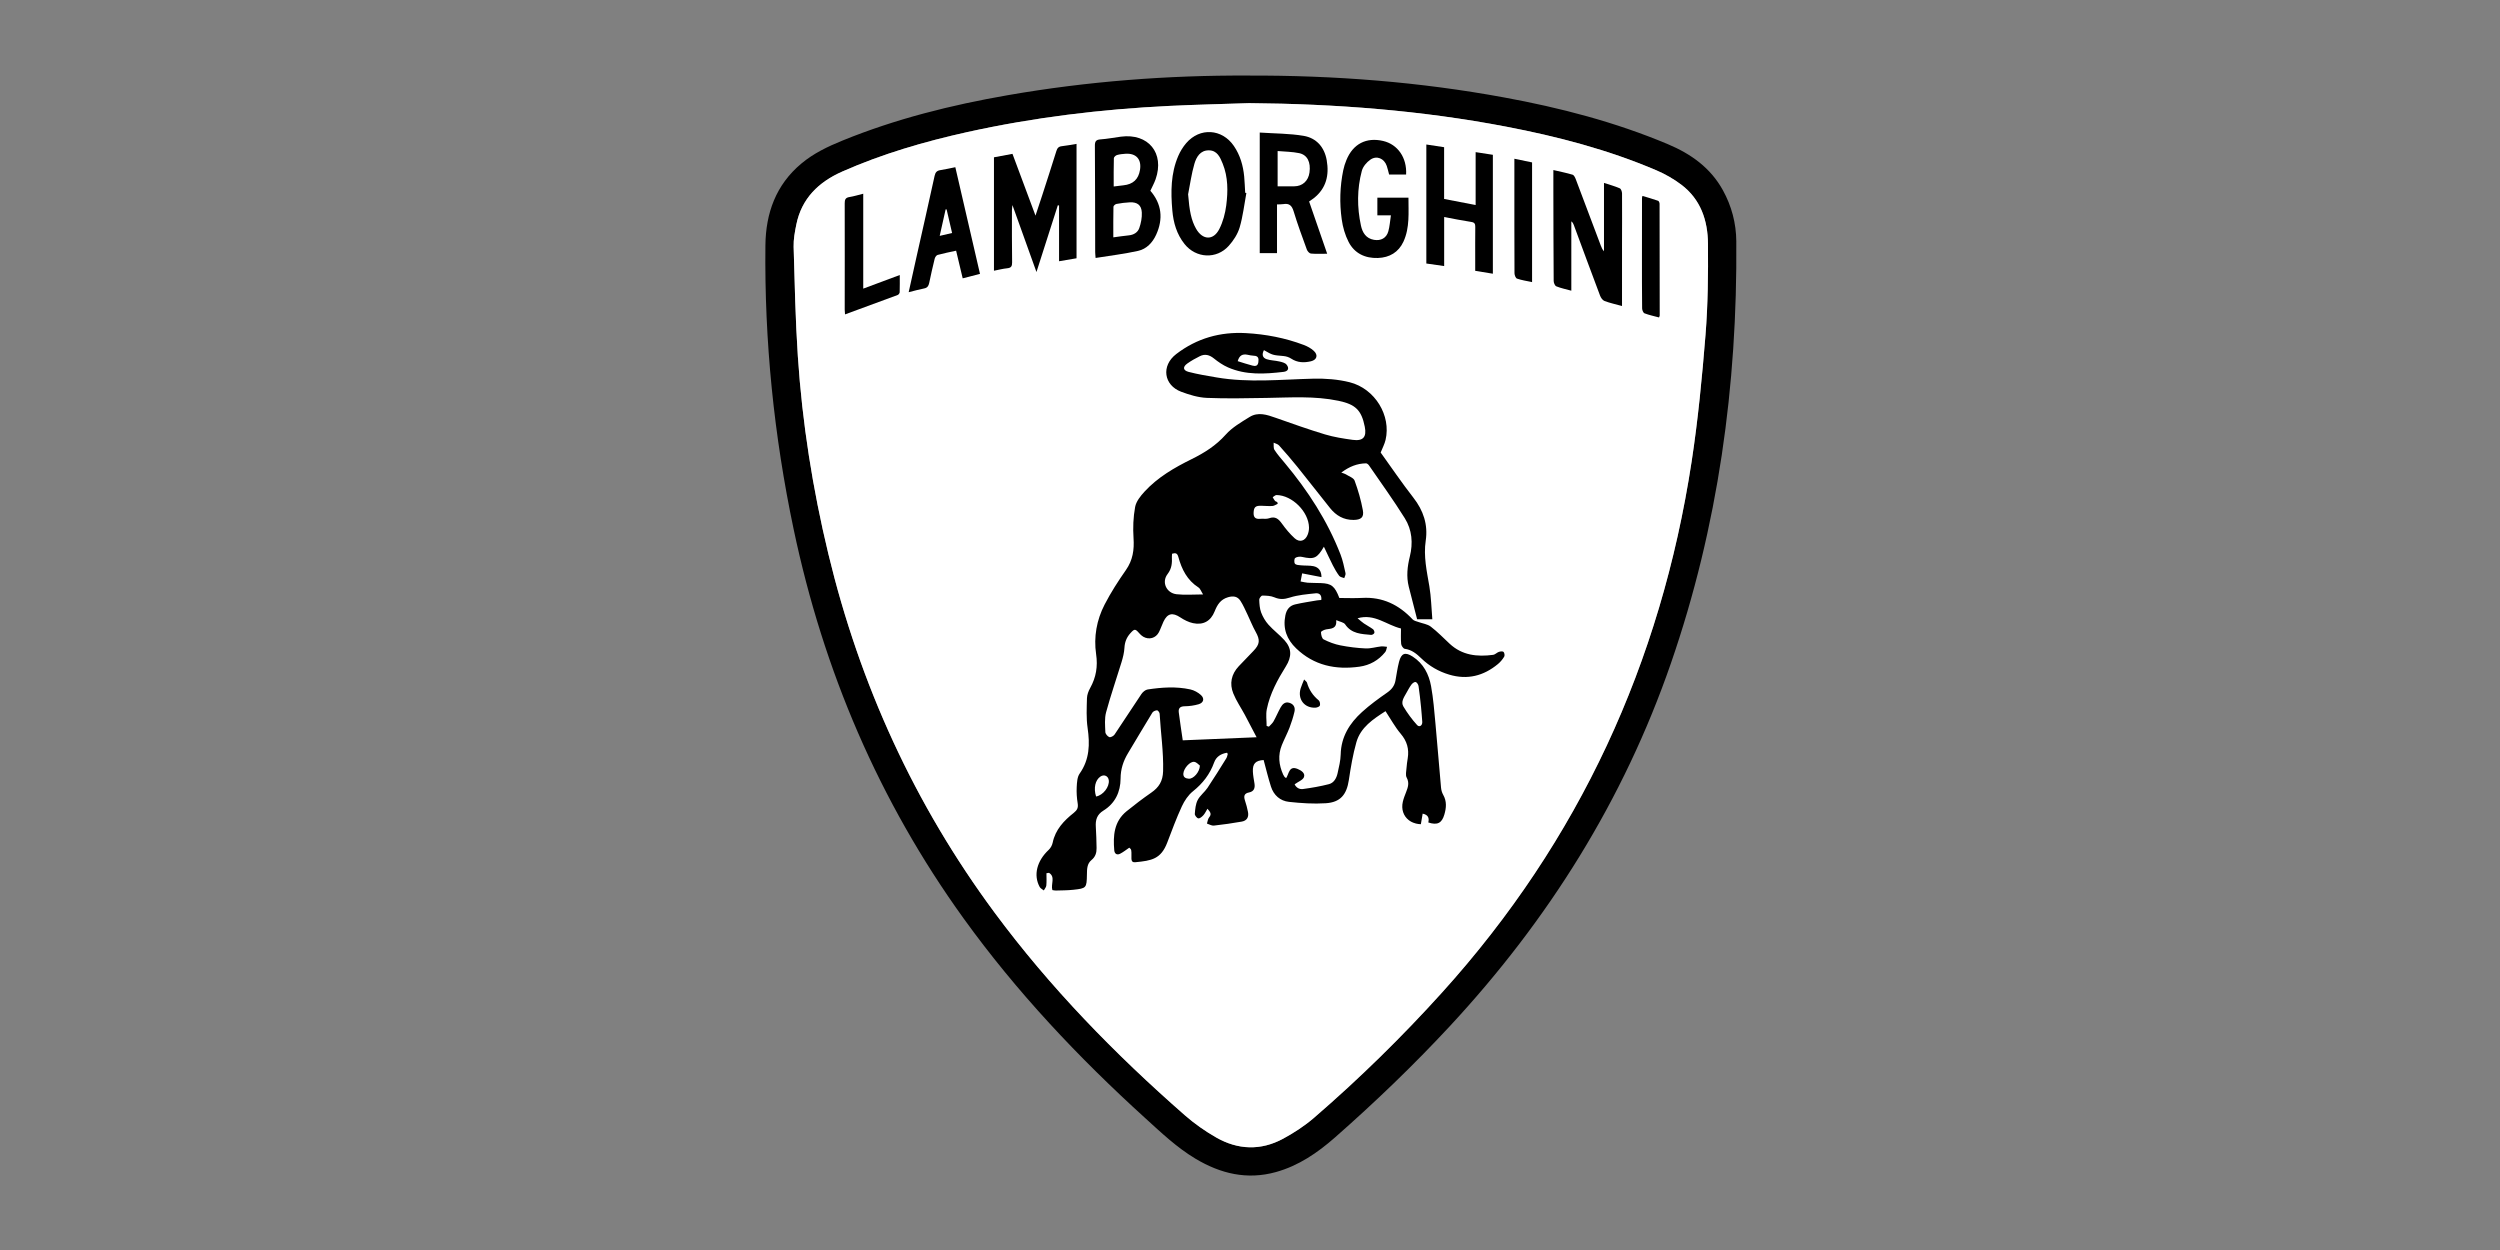 <svg width="200" height="100" viewBox="0 0 200 100" fill="none" xmlns="http://www.w3.org/2000/svg">
<rect x="0" y="0" width="200" height="100" fill="#808080" stroke="none"/>
<path d="M136.441 26.79C136.169 30.177 135.843 33.568 135.33 36.926C132.869 53.034 126.335 67.25 115.38 79.383C112.164 82.945 108.743 86.297 105.113 89.431C104.363 90.077 103.512 90.631 102.64 91.102C100.859 92.062 99.031 91.993 97.29 90.996C96.404 90.49 95.551 89.89 94.784 89.218C89.181 84.313 84.006 79.004 79.565 73.006C73.159 64.352 68.785 54.76 66.267 44.307C65.013 39.106 64.18 33.836 63.827 28.5C63.634 25.584 63.574 22.66 63.49 19.739C63.474 19.153 63.587 18.556 63.703 17.976C64.127 15.876 65.489 14.561 67.38 13.725C70.582 12.31 73.926 11.335 77.337 10.577C82.677 9.393 88.089 8.738 93.55 8.474C95.675 8.371 97.804 8.323 99.931 8.251C106.839 8.308 113.701 8.831 120.492 10.132C124.608 10.921 128.648 11.977 132.512 13.626C133.211 13.924 133.891 14.313 134.497 14.769C136.06 15.943 136.624 17.647 136.638 19.501C136.657 21.931 136.635 24.37 136.441 26.79ZM138.904 19.296C138.892 17.866 138.532 16.489 137.833 15.221C136.842 13.421 135.272 12.309 133.427 11.533C129.204 9.757 124.798 8.615 120.305 7.791C113.579 6.556 106.79 6.021 99.785 6.045C93.467 6.017 87.022 6.499 80.629 7.614C76.1 8.402 71.657 9.508 67.389 11.249C66.219 11.726 65.086 12.266 64.108 13.085C62.07 14.789 61.262 17.054 61.233 19.621C61.147 27.275 61.914 34.85 63.492 42.341C65.875 53.656 70.315 64.078 77.093 73.48C81.329 79.356 86.266 84.592 91.619 89.45C92.893 90.608 94.142 91.799 95.632 92.692C97.641 93.895 99.764 94.408 102.077 93.764C103.891 93.258 105.401 92.224 106.794 91C110.004 88.178 113.082 85.222 115.992 82.088C123.861 73.611 129.89 64.011 133.676 53.054C137.454 42.12 138.998 30.832 138.904 19.296Z" fill="black"/>
<path d="M136.441 26.79C136.169 30.177 135.843 33.568 135.33 36.926C132.869 53.034 126.335 67.25 115.38 79.383C112.164 82.945 108.743 86.297 105.113 89.431C104.363 90.077 103.512 90.631 102.64 91.102C100.859 92.062 99.031 91.993 97.29 90.996C96.404 90.489 95.551 89.89 94.784 89.218C89.181 84.312 84.006 79.004 79.565 73.006C73.159 64.352 68.785 54.76 66.267 44.307C65.013 39.106 64.18 33.836 63.827 28.499C63.634 25.584 63.574 22.659 63.49 19.739C63.474 19.153 63.587 18.556 63.703 17.976C64.127 15.876 65.489 14.561 67.38 13.725C70.582 12.31 73.926 11.335 77.337 10.577C82.677 9.393 88.089 8.738 93.55 8.473C95.675 8.371 97.804 8.323 99.931 8.251C106.839 8.308 113.701 8.831 120.492 10.132C124.608 10.92 128.648 11.977 132.512 13.626C133.211 13.924 133.891 14.313 134.497 14.769C136.06 15.943 136.624 17.647 136.638 19.501C136.657 21.931 136.635 24.37 136.441 26.79Z" fill="white"/>
<path d="M132.722 25.396C132.332 25.291 131.936 25.208 131.562 25.066C131.46 25.027 131.372 24.808 131.37 24.672C131.354 23.298 131.356 21.924 131.356 20.551C131.356 18.975 131.358 17.4 131.36 15.824C131.36 15.796 131.372 15.768 131.395 15.672C131.815 15.8 132.237 15.919 132.649 16.063C132.711 16.084 132.766 16.223 132.766 16.308C132.775 19.286 132.777 22.264 132.777 25.242C132.777 25.282 132.749 25.321 132.722 25.396Z" fill="black"/>
<path d="M129.761 24.481C129.238 24.337 128.784 24.241 128.356 24.077C128.204 24.018 128.066 23.814 128.003 23.645C127.293 21.764 126.6 19.878 125.902 17.993C125.865 17.892 125.819 17.794 125.706 17.708C125.706 19.538 125.706 21.367 125.706 23.256C125.271 23.136 124.874 23.056 124.506 22.907C124.393 22.863 124.296 22.629 124.294 22.48C124.276 20.078 124.274 17.674 124.269 15.271C124.268 14.736 124.269 14.201 124.269 13.604C124.811 13.731 125.317 13.829 125.807 13.977C125.919 14.01 126.009 14.201 126.062 14.337C126.735 16.108 127.399 17.882 128.067 19.654C128.126 19.81 128.192 19.963 128.319 20.102C128.319 18.301 128.319 16.5 128.319 14.632C128.774 14.782 129.191 14.895 129.583 15.066C129.686 15.11 129.762 15.334 129.763 15.477C129.773 16.823 129.763 18.169 129.762 19.516C129.76 20.992 129.761 22.469 129.761 23.945C129.761 24.103 129.761 24.261 129.761 24.481Z" fill="black"/>
<path d="M121.15 12.699C121.666 12.806 122.114 12.899 122.566 12.993C122.566 16.193 122.566 19.36 122.566 22.569C122.141 22.477 121.739 22.419 121.361 22.289C121.254 22.253 121.16 22.009 121.159 21.861C121.147 19.284 121.15 16.707 121.15 14.13C121.15 13.67 121.15 13.212 121.15 12.699Z" fill="black"/>
<path d="M114.107 11.56C114.591 11.634 115.045 11.703 115.529 11.776C115.529 13.157 115.529 14.512 115.529 15.917C116.367 16.078 117.183 16.235 118.051 16.402C118.051 14.986 118.051 13.606 118.051 12.171C118.541 12.247 118.977 12.314 119.429 12.384C119.429 15.553 119.429 18.688 119.429 21.897C118.967 21.821 118.522 21.748 118.017 21.666C118.017 21.369 118.017 21.086 118.017 20.802C118.017 19.92 118.011 19.037 118.022 18.155C118.024 17.915 117.972 17.796 117.703 17.756C116.993 17.648 116.289 17.502 115.533 17.362C115.533 18.679 115.533 19.946 115.533 21.285C115.035 21.213 114.586 21.149 114.107 21.081C114.107 17.912 114.107 14.766 114.107 11.56Z" fill="black"/>
<path d="M112.489 13.962C112.016 13.962 111.574 13.962 111.129 13.962C111.063 13.716 111.016 13.489 110.94 13.272C110.735 12.676 110.14 12.416 109.627 12.774C109.331 12.98 109.037 13.328 108.947 13.667C108.561 15.113 108.56 16.585 108.876 18.049C108.998 18.611 109.279 19.076 109.919 19.187C110.471 19.282 110.915 19.047 111.065 18.51C111.175 18.117 111.2 17.7 111.273 17.227C110.858 17.227 110.534 17.227 110.189 17.227C110.189 16.731 110.189 16.29 110.189 15.814C111.009 15.814 111.811 15.814 112.677 15.814C112.672 16.999 112.794 18.206 112.276 19.332C111.885 20.18 111.159 20.608 110.231 20.639C109.209 20.673 108.362 20.271 107.89 19.358C107.605 18.805 107.424 18.169 107.338 17.55C107.155 16.242 107.192 14.924 107.459 13.623C107.516 13.341 107.606 13.062 107.716 12.797C108.247 11.507 109.305 10.964 110.65 11.277C111.819 11.55 112.562 12.615 112.489 13.962Z" fill="black"/>
<path d="M103.538 14.905H102.21V12.083C102.804 12.136 103.382 12.135 103.935 12.252C104.595 12.392 104.872 12.98 104.759 13.799C104.667 14.475 104.193 14.904 103.538 14.905ZM105.102 15.856C106.101 15.069 106.346 14.014 106.138 12.822C105.956 11.775 105.316 11.042 104.293 10.868C103.151 10.674 101.975 10.685 100.779 10.604V20.249H102.161V16.354C102.361 16.345 102.518 16.353 102.67 16.328C103.136 16.251 103.348 16.441 103.488 16.898C103.802 17.936 104.179 18.953 104.55 19.972C104.598 20.102 104.753 20.274 104.871 20.285C105.284 20.323 105.704 20.299 106.174 20.299C105.683 18.878 105.208 17.502 104.729 16.119C104.869 16.021 104.99 15.944 105.102 15.856Z" fill="black"/>
<path d="M98.1 16.43C98.016 17.076 97.839 17.744 97.546 18.321C97.072 19.256 96.208 19.216 95.687 18.301C95.301 17.625 95.155 16.877 95.048 15.546C95.211 14.729 95.32 13.897 95.553 13.101C95.71 12.565 96.017 12.022 96.706 12.027C97.379 12.03 97.61 12.585 97.817 13.094C98.252 14.172 98.243 15.309 98.1 16.43ZM99.615 15.421C99.588 14.987 99.576 14.552 99.535 14.121C99.451 13.245 99.213 12.416 98.712 11.68C97.767 10.294 95.987 10.179 94.895 11.453C94.636 11.756 94.417 12.113 94.259 12.48C93.659 13.878 93.657 15.35 93.786 16.834C93.871 17.819 94.138 18.741 94.766 19.525C95.681 20.669 97.322 20.758 98.3 19.667C98.677 19.247 99.016 18.726 99.173 18.192C99.436 17.3 99.539 16.36 99.709 15.44C99.677 15.434 99.646 15.427 99.615 15.421Z" fill="black"/>
<path d="M91.141 18.249C91.017 18.6 90.691 18.793 90.293 18.83C89.893 18.868 89.495 18.932 89.065 18.988C89.065 18.15 89.058 17.343 89.076 16.538C89.078 16.459 89.222 16.333 89.315 16.316C89.67 16.251 90.03 16.202 90.39 16.186C90.984 16.16 91.317 16.409 91.345 17.001C91.365 17.415 91.28 17.855 91.141 18.249ZM89.109 12.657C89.11 12.567 89.254 12.433 89.358 12.403C89.577 12.338 89.811 12.316 90.041 12.301C90.893 12.246 91.337 12.745 91.2 13.591C91.077 14.346 90.646 14.745 89.871 14.825C89.629 14.852 89.388 14.883 89.096 14.919C89.096 14.125 89.088 13.39 89.109 12.657ZM92.029 15.261C92.175 14.943 92.339 14.651 92.448 14.34C93.181 12.251 91.871 10.646 89.672 10.933C89.127 11.003 88.585 11.113 88.038 11.151C87.68 11.177 87.589 11.31 87.591 11.656C87.61 14.492 87.609 17.329 87.615 20.166C87.615 20.291 87.632 20.416 87.648 20.637C88.808 20.45 89.941 20.317 91.049 20.07C91.726 19.92 92.207 19.404 92.493 18.776C93.073 17.505 92.936 16.309 92.029 15.261Z" fill="black"/>
<path d="M79.517 21.658C79.517 18.593 79.517 15.602 79.517 12.584C80.012 12.492 80.491 12.403 80.998 12.308C81.605 13.936 82.203 15.54 82.84 17.25C83.04 16.644 83.21 16.142 83.373 15.637C83.755 14.454 84.14 13.272 84.509 12.085C84.583 11.848 84.689 11.722 84.947 11.695C85.332 11.654 85.712 11.577 86.123 11.511C86.123 14.573 86.123 17.594 86.123 20.662C85.675 20.738 85.225 20.814 84.725 20.899C84.725 19.381 84.725 17.91 84.725 16.44C84.692 16.434 84.659 16.428 84.626 16.422C84.067 18.168 83.508 19.914 82.917 21.762C82.267 19.951 81.654 18.242 80.995 16.404C80.973 16.627 80.955 16.725 80.955 16.823C80.955 18.213 80.948 19.602 80.969 20.992C80.973 21.302 80.89 21.431 80.575 21.462C80.234 21.495 79.898 21.584 79.517 21.658Z" fill="black"/>
<path d="M75.176 18.87C75.347 18.107 75.499 17.427 75.651 16.748C75.677 16.75 75.703 16.752 75.729 16.753C75.872 17.366 76.013 17.979 76.167 18.64C75.85 18.714 75.552 18.783 75.176 18.87ZM76.426 13.376C75.999 13.461 75.621 13.551 75.239 13.608C74.957 13.651 74.832 13.777 74.769 14.066C74.295 16.242 73.799 18.412 73.313 20.585C73.109 21.494 72.909 22.404 72.694 23.376C73.153 23.262 73.54 23.151 73.933 23.075C74.188 23.024 74.285 22.879 74.334 22.643C74.471 21.993 74.614 21.342 74.775 20.697C74.804 20.582 74.907 20.423 75.007 20.395C75.489 20.262 75.982 20.168 76.489 20.056C76.668 20.809 76.838 21.519 77.016 22.267C77.492 22.143 77.921 22.033 78.399 21.91C77.738 19.051 77.085 16.226 76.426 13.376Z" fill="black"/>
<path d="M69.059 15.498C69.059 18.055 69.059 20.539 69.059 23.091C70.043 22.724 70.982 22.373 71.981 22.001C71.981 22.498 71.989 22.938 71.974 23.378C71.971 23.455 71.889 23.571 71.818 23.598C70.427 24.118 69.033 24.627 67.602 25.152C67.591 24.988 67.577 24.878 67.577 24.768C67.579 21.934 67.585 19.1 67.577 16.266C67.576 15.972 67.637 15.813 67.952 15.764C68.306 15.707 68.651 15.599 69.059 15.498Z" fill="black"/>
<path d="M102.555 41.891C102.282 41.51 102.018 41.279 101.515 41.465C101.309 41.541 101.056 41.48 100.827 41.504C100.44 41.544 100.267 41.398 100.289 40.995C100.311 40.579 100.438 40.449 100.889 40.461C101.192 40.467 101.496 40.499 101.796 40.479C101.94 40.469 102.078 40.367 102.218 40.306C102.205 40.259 102.192 40.211 102.179 40.163C102.116 40.132 102.037 40.115 101.996 40.065C101.923 39.979 101.875 39.874 101.816 39.776C101.919 39.715 102.023 39.601 102.124 39.603C103.376 39.621 104.698 40.942 104.721 42.199C104.724 42.395 104.683 42.606 104.609 42.787C104.408 43.284 103.969 43.42 103.573 43.062C103.192 42.716 102.855 42.31 102.555 41.891ZM98.664 55.476C98.904 56.072 99.279 56.613 99.585 57.182C99.889 57.748 100.182 58.319 100.528 58.98C98.5 59.064 96.611 59.144 94.62 59.226C94.51 58.465 94.395 57.728 94.302 56.989C94.259 56.651 94.418 56.505 94.781 56.501C95.153 56.496 95.534 56.443 95.891 56.339C96.286 56.223 96.38 55.887 96.081 55.61C95.85 55.396 95.531 55.221 95.224 55.153C94.092 54.905 92.948 54.986 91.813 55.157C91.63 55.183 91.425 55.358 91.314 55.522C90.588 56.597 89.889 57.691 89.163 58.766C89.084 58.883 88.848 59.008 88.745 58.968C88.604 58.915 88.434 58.712 88.428 58.568C88.407 58.038 88.353 57.48 88.488 56.981C88.853 55.63 89.317 54.305 89.725 52.965C89.837 52.596 89.934 52.211 89.955 51.828C89.98 51.367 90.128 50.989 90.434 50.653C90.758 50.295 90.819 50.293 91.133 50.652C91.227 50.759 91.334 50.864 91.456 50.935C91.923 51.207 92.464 51.056 92.713 50.575C92.852 50.306 92.945 50.014 93.074 49.739C93.393 49.062 93.802 48.978 94.428 49.394C94.734 49.597 95.084 49.775 95.438 49.852C96.253 50.027 96.858 49.694 97.169 48.915C97.382 48.383 97.637 47.955 98.243 47.778C98.671 47.653 99.004 47.712 99.233 48.063C99.46 48.411 99.624 48.8 99.805 49.177C100.023 49.629 100.203 50.101 100.449 50.538C100.819 51.199 100.796 51.538 100.268 52.083C99.875 52.488 99.481 52.892 99.096 53.304C98.504 53.937 98.347 54.691 98.664 55.476ZM95.109 62.297C94.874 62.281 94.645 62.198 94.668 61.882C94.698 61.467 95.201 60.893 95.547 60.949C95.733 60.979 95.892 61.176 95.991 61.247C95.975 61.78 95.464 62.321 95.109 62.297ZM87.686 63.72C87.473 63.046 87.621 62.401 88.039 62.121C88.329 61.927 88.66 62.076 88.703 62.422C88.769 62.944 88.25 63.621 87.686 63.72ZM93.404 45.927C93.755 45.47 93.772 45.027 93.751 44.528C93.748 44.457 93.759 44.386 93.764 44.3C94.033 44.214 94.183 44.243 94.268 44.558C94.536 45.54 94.973 46.418 95.876 46.996C96.026 47.093 96.094 47.316 96.246 47.554C95.471 47.554 94.788 47.615 94.121 47.538C93.314 47.445 92.908 46.573 93.404 45.927ZM112.491 55.47C112.626 55.231 112.754 54.984 112.915 54.765C112.991 54.662 113.158 54.538 113.251 54.56C113.351 54.585 113.464 54.76 113.483 54.884C113.567 55.44 113.626 56.002 113.683 56.562C113.724 56.951 113.748 57.34 113.78 57.728C113.81 58.032 113.56 58.214 113.368 58.005C112.956 57.553 112.588 57.048 112.273 56.523C112.055 56.159 112.306 55.798 112.491 55.47ZM99.795 28.379C99.964 28.413 100.136 28.453 100.307 28.459C100.678 28.47 100.709 28.683 100.668 28.981C100.624 29.298 100.413 29.304 100.192 29.247C99.804 29.147 99.425 29.018 99.017 28.893C99.148 28.421 99.413 28.303 99.795 28.379ZM120.283 52.152C120.218 52.088 120.025 52.111 119.907 52.151C119.747 52.205 119.613 52.366 119.456 52.387C118.178 52.558 116.971 52.43 115.971 51.498C115.473 51.035 114.999 50.54 114.461 50.13C114.194 49.925 113.804 49.881 113.472 49.759C113.313 49.7 113.117 49.667 113.012 49.554C111.914 48.38 110.601 47.739 108.962 47.833C108.357 47.867 107.748 47.839 107.148 47.839C106.782 46.889 106.518 46.677 105.662 46.647C105.314 46.634 104.966 46.639 104.619 46.618C104.438 46.606 104.26 46.557 104.046 46.518C104.087 46.303 104.119 46.139 104.172 45.869C104.711 45.974 105.208 46.07 105.718 46.169C105.719 45.695 105.511 45.384 105.077 45.294C104.755 45.229 104.417 45.259 104.089 45.227C103.917 45.211 103.692 45.206 103.599 45.1C103.519 45.012 103.531 44.701 103.614 44.64C103.746 44.541 103.984 44.513 104.156 44.551C105.125 44.765 105.367 44.674 105.912 43.736C106.17 44.276 106.387 44.756 106.626 45.225C106.776 45.517 106.939 45.806 107.136 46.067C107.214 46.171 107.401 46.192 107.54 46.25C107.577 46.118 107.668 45.974 107.641 45.855C107.528 45.35 107.427 44.834 107.24 44.354C106.192 41.656 104.636 39.262 102.788 37.048C102.5 36.704 102.2 36.366 101.957 35.991C101.862 35.846 101.908 35.608 101.891 35.414C102.037 35.485 102.224 35.523 102.324 35.635C102.827 36.195 103.32 36.765 103.792 37.351C104.673 38.444 105.53 39.556 106.409 40.651C106.885 41.242 107.488 41.6 108.279 41.594C108.875 41.588 109.135 41.396 109.028 40.818C108.881 40.014 108.651 39.218 108.368 38.449C108.285 38.224 107.907 38.103 107.66 37.942C107.584 37.894 107.488 37.875 107.304 37.806C107.946 37.325 108.57 37.08 109.281 37.067C109.36 37.066 109.466 37.154 109.517 37.228C110.483 38.635 111.486 40.018 112.387 41.464C112.964 42.391 113.054 43.448 112.785 44.528C112.588 45.32 112.499 46.125 112.701 46.933C112.92 47.808 113.148 48.68 113.369 49.54H114.586C114.508 48.627 114.493 47.756 114.349 46.907C114.143 45.694 113.872 44.503 114.058 43.252C114.249 41.973 113.874 40.843 113.068 39.811C112.144 38.626 111.3 37.378 110.453 36.203C110.598 35.837 110.767 35.526 110.845 35.194C111.303 33.255 110.006 31.094 107.974 30.58C107.034 30.344 106.026 30.27 105.053 30.294C102.478 30.357 99.904 30.634 97.337 30.196C96.583 30.067 95.826 29.943 95.086 29.751C94.637 29.633 94.606 29.353 94.981 29.084C95.297 28.859 95.641 28.666 95.99 28.494C96.394 28.294 96.753 28.387 97.112 28.675C97.457 28.953 97.836 29.213 98.24 29.391C99.674 30.021 101.182 29.927 102.686 29.749C103.058 29.704 103.16 29.461 102.923 29.168C102.804 29.021 102.547 28.963 102.341 28.916C102.009 28.838 101.654 28.84 101.333 28.736C101 28.627 100.932 28.36 101.115 28.01C101.818 28.419 101.819 28.408 102.689 28.484C102.895 28.503 103.121 28.575 103.293 28.689C103.795 29.022 104.328 29.031 104.878 28.902C105.353 28.789 105.469 28.404 105.103 28.068C104.878 27.86 104.583 27.701 104.291 27.592C102.804 27.031 101.258 26.737 99.674 26.649C97.616 26.536 95.753 27.058 94.102 28.322C92.87 29.266 93.104 30.819 94.495 31.34C95.151 31.587 95.857 31.801 96.548 31.831C98.138 31.897 99.731 31.86 101.324 31.834C103.248 31.803 105.172 31.664 107.081 32.064C108.434 32.348 108.917 32.803 109.182 34.138C109.347 34.962 109.053 35.305 108.211 35.188C107.468 35.085 106.716 34.968 106 34.753C104.673 34.353 103.366 33.886 102.057 33.425C101.36 33.179 100.65 32.935 99.968 33.358C99.294 33.775 98.574 34.191 98.057 34.771C97.281 35.642 96.358 36.223 95.336 36.728C93.957 37.408 92.622 38.179 91.567 39.325C91.242 39.677 90.892 40.114 90.81 40.559C90.66 41.373 90.628 42.227 90.683 43.056C90.745 43.989 90.625 44.814 90.074 45.602C89.453 46.489 88.862 47.408 88.367 48.369C87.73 49.602 87.488 50.959 87.689 52.331C87.835 53.317 87.687 54.186 87.215 55.039C87.077 55.286 86.965 55.582 86.957 55.858C86.936 56.648 86.895 57.454 87.008 58.232C87.197 59.538 87.17 60.755 86.371 61.889C86.175 62.166 86.157 62.6 86.137 62.967C86.115 63.398 86.144 63.839 86.214 64.266C86.269 64.609 86.183 64.805 85.906 65.025C85.114 65.651 84.429 66.367 84.213 67.417C84.171 67.621 84.051 67.843 83.9 67.984C82.951 68.871 82.657 70.008 83.175 70.957C83.239 71.075 83.393 71.143 83.505 71.235C83.576 71.103 83.694 70.975 83.706 70.838C83.737 70.513 83.716 70.185 83.716 69.858C83.784 69.847 83.851 69.836 83.919 69.826C84.459 70.148 84.045 70.744 84.191 71.207C84.276 71.219 84.373 71.246 84.469 71.243C84.932 71.23 85.398 71.232 85.857 71.183C86.919 71.07 86.935 71.036 86.954 69.963C86.961 69.543 86.953 69.102 87.318 68.804C87.632 68.549 87.733 68.22 87.726 67.845C87.716 67.282 87.702 66.716 87.666 66.153C87.629 65.6 87.749 65.171 88.272 64.848C89.209 64.271 89.641 63.358 89.647 62.284C89.649 61.529 89.866 60.874 90.246 60.245C90.896 59.169 91.531 58.082 92.189 57.011C92.253 56.906 92.433 56.831 92.563 56.824C92.63 56.821 92.766 56.994 92.771 57.093C92.857 58.626 93.091 60.147 93.048 61.694C93.026 62.497 92.713 62.988 92.101 63.412C91.423 63.882 90.765 64.382 90.125 64.901C89.119 65.721 89.039 66.853 89.141 68.028C89.166 68.301 89.353 68.426 89.601 68.303C89.858 68.175 90.085 67.987 90.343 67.814C90.519 67.963 90.52 67.963 90.515 68.519C90.514 68.74 90.487 69.011 90.812 68.979C92.135 68.853 92.876 68.728 93.382 67.4C93.752 66.428 94.113 65.45 94.549 64.507C94.755 64.06 95.059 63.603 95.438 63.301C96.222 62.674 96.793 61.936 97.132 60.994C97.301 60.525 97.688 60.294 98.169 60.218C98.197 60.284 98.223 60.314 98.217 60.336C98.185 60.446 98.165 60.567 98.106 60.662C97.611 61.455 97.122 62.253 96.6 63.029C96.368 63.374 96.001 63.641 95.814 64.004C95.647 64.329 95.614 64.734 95.585 65.11C95.575 65.23 95.752 65.454 95.867 65.47C95.989 65.487 96.162 65.337 96.269 65.22C96.396 65.08 96.476 64.897 96.597 64.7C96.809 64.945 96.96 65.113 96.734 65.385C96.627 65.513 96.612 65.716 96.555 65.885C96.74 65.943 96.932 66.068 97.108 66.048C97.856 65.966 98.601 65.858 99.341 65.728C99.748 65.656 99.919 65.376 99.839 64.958C99.781 64.647 99.694 64.339 99.596 64.037C99.488 63.703 99.523 63.473 99.92 63.397C100.317 63.321 100.416 63.047 100.358 62.681C100.308 62.367 100.246 62.053 100.231 61.736C100.199 61.088 100.445 60.843 101.091 60.802C101.284 61.516 101.454 62.23 101.677 62.927C101.898 63.621 102.416 64.075 103.124 64.15C104.096 64.255 105.086 64.323 106.059 64.259C107.238 64.184 107.733 63.569 107.909 62.395C108.06 61.383 108.231 60.365 108.509 59.383C108.85 58.178 109.853 57.533 110.841 56.893C111.263 57.532 111.602 58.164 112.057 58.7C112.561 59.292 112.738 59.92 112.618 60.664C112.576 60.921 112.539 61.18 112.521 61.439C112.505 61.696 112.425 62.005 112.533 62.205C112.762 62.628 112.639 62.982 112.49 63.364C112.39 63.619 112.288 63.876 112.226 64.142C112.086 64.746 112.281 65.28 112.694 65.605C112.73 65.633 112.768 65.659 112.807 65.685C112.846 65.71 112.887 65.734 112.929 65.755C112.972 65.776 113.015 65.796 113.061 65.814C113.128 65.841 113.2 65.865 113.274 65.883C113.397 65.913 113.529 65.933 113.669 65.937C113.715 65.662 113.763 65.386 113.813 65.091C114.272 65.187 114.345 65.46 114.264 65.797C114.988 66.037 115.346 65.849 115.544 65.178C115.706 64.632 115.753 64.106 115.454 63.582C115.356 63.412 115.3 63.202 115.282 63.004C115.128 61.306 114.996 59.605 114.838 57.907C114.744 56.9 114.668 55.887 114.486 54.895C114.312 53.937 113.88 53.086 113.016 52.528C112.421 52.143 112.103 52.247 111.924 52.944C111.797 53.432 111.729 53.937 111.639 54.435C111.564 54.858 111.341 55.15 110.981 55.402C110.282 55.889 109.587 56.392 108.958 56.964C107.964 57.865 107.288 58.946 107.255 60.356C107.244 60.857 107.117 61.359 107.008 61.852C106.921 62.247 106.721 62.628 106.312 62.733C105.63 62.908 104.931 63.029 104.232 63.123C103.893 63.169 103.66 62.947 103.571 62.744C103.865 62.53 104.23 62.401 104.317 62.169C104.435 61.851 104.099 61.635 103.81 61.516C103.116 61.225 103.125 61.904 102.892 62.248C102.829 62.202 102.788 62.185 102.764 62.154C102.722 62.096 102.684 62.034 102.654 61.969C102.305 61.196 102.223 60.408 102.547 59.61C102.737 59.142 102.976 58.692 103.159 58.221C103.319 57.805 103.454 57.375 103.556 56.943C103.634 56.612 103.509 56.337 103.156 56.226C102.807 56.117 102.599 56.331 102.451 56.592C102.246 56.956 102.087 57.347 101.882 57.712C101.792 57.87 101.638 57.994 101.514 58.133C101.453 58.115 101.391 58.095 101.33 58.076C101.33 57.628 101.257 57.165 101.345 56.734C101.597 55.486 102.205 54.375 102.872 53.306C103.345 52.546 103.358 51.879 102.751 51.211C102.353 50.773 101.869 50.414 101.475 49.972C101.226 49.694 101.025 49.348 100.892 48.999C100.773 48.681 100.751 48.319 100.739 47.973C100.735 47.862 100.901 47.646 100.987 47.647C101.31 47.65 101.658 47.661 101.947 47.785C102.376 47.968 102.729 47.952 103.183 47.806C103.842 47.594 104.556 47.538 105.253 47.464C105.569 47.43 105.755 47.632 105.702 47.999C105.583 48.011 105.468 48.013 105.356 48.032C104.773 48.134 104.185 48.217 103.611 48.352C103.166 48.457 102.925 48.761 102.829 49.233C102.614 50.288 102.945 51.151 103.692 51.869C105.117 53.241 106.85 53.601 108.754 53.335C109.59 53.218 110.287 52.824 110.818 52.165C110.906 52.057 110.918 51.886 110.964 51.745C110.803 51.733 110.64 51.697 110.481 51.714C110.07 51.759 109.657 51.892 109.25 51.874C108.573 51.844 107.892 51.759 107.227 51.628C106.767 51.538 106.311 51.364 105.891 51.152C105.751 51.082 105.683 50.778 105.679 50.578C105.677 50.502 105.941 50.376 106.097 50.35C106.502 50.283 106.953 50.316 106.901 49.61C107.204 49.747 107.502 49.785 107.612 49.949C108.127 50.712 108.92 50.72 109.695 50.792C109.779 50.8 109.93 50.706 109.95 50.632C109.974 50.548 109.915 50.393 109.841 50.338C109.609 50.166 109.347 50.036 109.109 49.872C108.944 49.76 108.797 49.62 108.604 49.461C109.975 49.065 110.921 50.006 112.079 50.279C112.079 50.682 112.055 51.102 112.093 51.517C112.107 51.659 112.265 51.89 112.381 51.905C112.94 51.979 113.328 52.304 113.707 52.672C114.343 53.287 115.094 53.72 115.938 53.971C117.386 54.404 118.685 54.076 119.834 53.124C120.032 52.961 120.203 52.752 120.336 52.534C120.391 52.444 120.358 52.228 120.283 52.152Z" fill="black"/>
<path d="M104.329 54.358C104.451 54.489 104.538 54.541 104.558 54.611C104.721 55.182 105.031 55.647 105.494 56.025C105.587 56.1 105.63 56.322 105.591 56.442C105.562 56.53 105.365 56.608 105.24 56.614C104.349 56.658 103.789 55.927 104.052 55.072C104.121 54.849 104.22 54.635 104.329 54.358Z" fill="black"/>
</svg>
